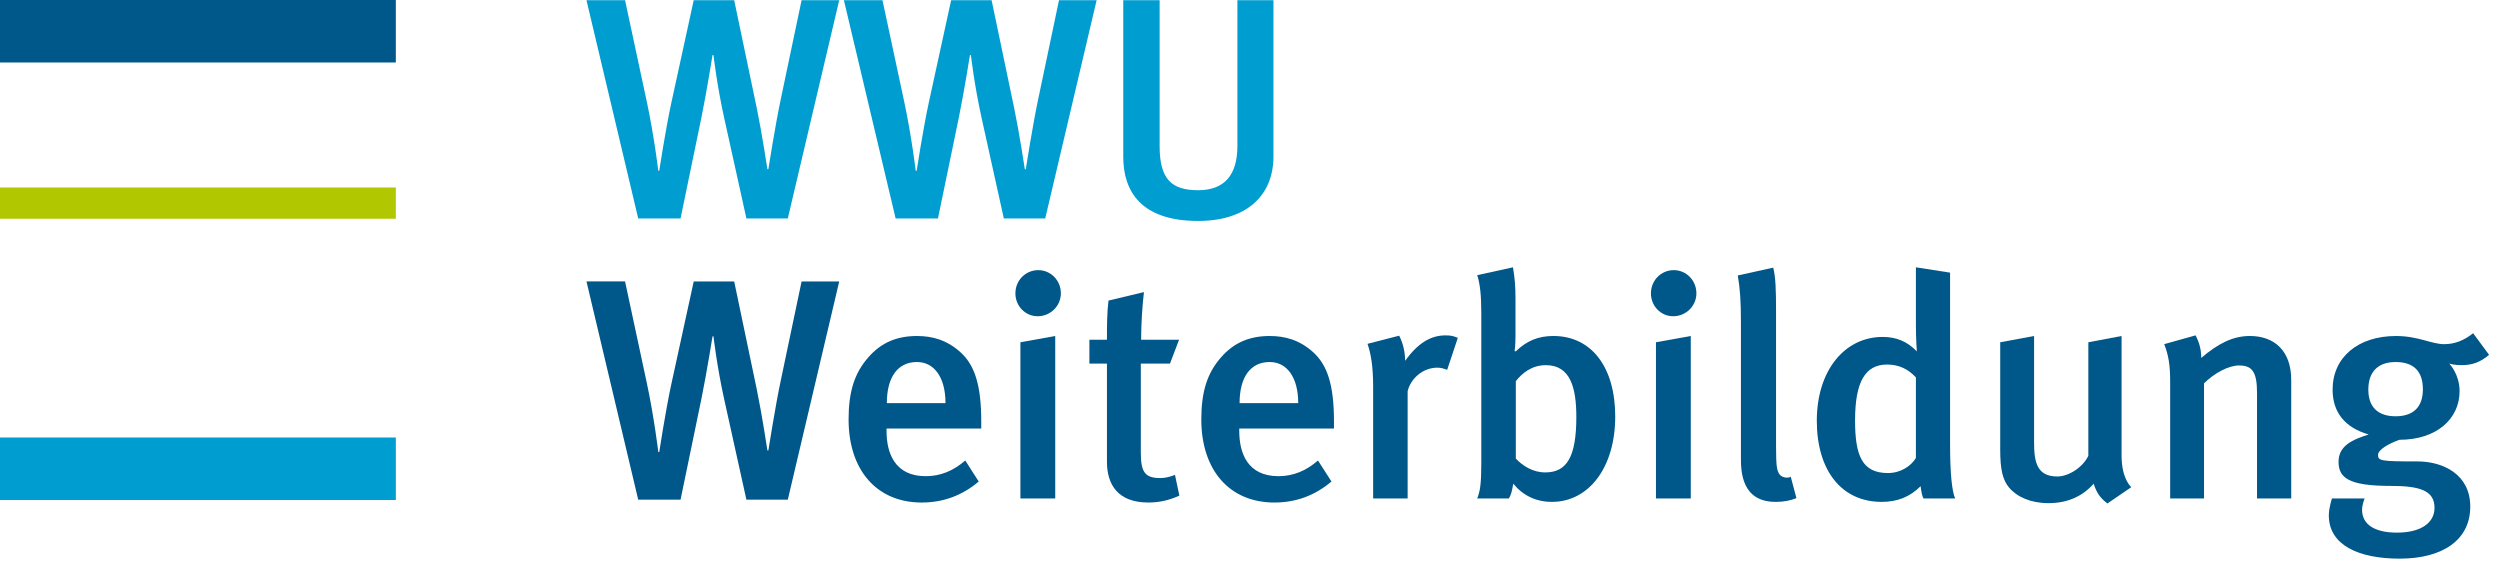 <?xml version="1.0" encoding="utf-8"?>
<!-- Generator: Adobe Illustrator 27.2.0, SVG Export Plug-In . SVG Version: 6.00 Build 0)  -->
<svg version="1.1" xmlns="http://www.w3.org/2000/svg" xmlns:xlink="http://www.w3.org/1999/xlink" x="0px" y="0px" width="240px"
	 height="54px" viewBox="0 0 240 54" style="enable-background:new 0 0 240 54;" xml:space="preserve">
<g id="bildmarke">
</g>
<g id="wortmarke">
	<path style="fill:#00578A;" d="M0,0h38v6H0V0z"/>
	<path style="fill:#B1C800;" d="M0,18h38v3H0V18z"/>
	<path style="fill:#009DD1;" d="M0,42h38v6H0V42z"/>
	<g>
		<path style="fill:#009DD1;" d="M75.629,20.971h-3.974l-2.137-9.664c-0.692-3.131-1.024-6.021-1.024-6.021h-0.09
			c0,0-0.542,3.402-1.054,5.931l-2.017,9.754h-4.064L56.301,0.017h3.703l2.078,9.694c0.722,3.372,1.114,6.684,1.114,6.684h0.09
			c0,0,0.602-3.914,1.144-6.443l2.167-9.935h3.884l2.167,10.356c0.512,2.468,1.023,5.871,1.023,5.871h0.09
			c0,0,0.692-4.396,1.204-6.774l1.987-9.453h3.612L75.629,20.971z"/>
		<path style="fill:#009DD1;" d="M100.341,20.971h-3.974l-2.137-9.664c-0.692-3.131-1.024-6.021-1.024-6.021h-0.09
			c0,0-0.542,3.402-1.054,5.931l-2.017,9.754H85.98L81.013,0.017h3.703l2.078,9.694c0.722,3.372,1.114,6.684,1.114,6.684h0.09
			c0,0,0.602-3.914,1.144-6.443l2.167-9.935h3.884l2.167,10.356c0.512,2.468,1.023,5.871,1.023,5.871h0.09
			c0,0,0.692-4.396,1.204-6.774l1.987-9.453h3.612L100.341,20.971z"/>
		<path style="fill:#009DD1;" d="M115.027,21.211c-5.479,0-7.195-2.83-7.195-6.172V0.017h3.492v13.999
			c0,3.191,1.144,4.245,3.703,4.245c2.529,0,3.763-1.476,3.763-4.245V0.017h3.462V15.01
			C122.253,18.833,119.604,21.211,115.027,21.211z"/>
		<path style="fill:#00578A;" d="M75.629,47.971h-3.974l-2.137-9.664c-0.692-3.131-1.024-6.021-1.024-6.021h-0.09
			c0,0-0.542,3.402-1.054,5.931l-2.017,9.754h-4.064l-4.967-20.954h3.703l2.078,9.694c0.722,3.372,1.114,6.684,1.114,6.684h0.09
			c0,0,0.602-3.914,1.144-6.443l2.167-9.935h3.884l2.167,10.356c0.512,2.468,1.023,5.871,1.023,5.871h0.09
			c0,0,0.692-4.396,1.204-6.774l1.987-9.453h3.612L75.629,47.971z"/>
		<path style="fill:#00578A;" d="M85.108,41.137v0.241c0,2.107,0.783,4.335,3.763,4.335c1.415,0,2.649-0.512,3.793-1.505
			l1.294,2.017c-1.595,1.354-3.432,2.017-5.479,2.017c-4.305,0-7.015-3.101-7.015-7.978c0-2.68,0.572-4.456,1.896-5.961
			c1.234-1.415,2.74-2.047,4.667-2.047c1.505,0,2.89,0.392,4.185,1.565c1.325,1.204,1.987,3.071,1.987,6.624v0.692H85.108z
			 M88.028,34.754c-1.867,0-2.89,1.475-2.89,3.944h5.63C90.768,36.229,89.684,34.754,88.028,34.754z"/>
		<path style="fill:#00578A;" d="M99.616,30.359c-1.204,0-2.138-0.994-2.138-2.198c0-1.234,0.963-2.228,2.198-2.228
			c1.174,0,2.167,0.963,2.167,2.228C101.843,29.365,100.85,30.359,99.616,30.359z M97.96,47.85V32.857l3.342-0.602V47.85H97.96z"/>
		<path style="fill:#00578A;" d="M110.241,48.242c-2.95,0-3.974-1.747-3.974-3.914v-9.423h-1.686v-2.288h1.686
			c0-1.294,0-2.619,0.15-3.763l3.402-0.813c-0.15,1.234-0.271,3.071-0.271,4.576h3.643l-0.873,2.288h-2.8v8.55
			c0,1.897,0.421,2.438,1.866,2.438c0.452,0,0.843-0.09,1.415-0.301l0.421,1.987C112.228,48.031,111.265,48.242,110.241,48.242z"/>
		<path style="fill:#00578A;" d="M118.969,41.137v0.241c0,2.107,0.783,4.335,3.764,4.335c1.415,0,2.649-0.512,3.793-1.505
			l1.294,2.017c-1.595,1.354-3.432,2.017-5.479,2.017c-4.305,0-7.015-3.101-7.015-7.978c0-2.68,0.572-4.456,1.896-5.961
			c1.234-1.415,2.74-2.047,4.667-2.047c1.505,0,2.89,0.392,4.185,1.565c1.325,1.204,1.987,3.071,1.987,6.624v0.692H118.969z
			 M121.89,34.754c-1.867,0-2.89,1.475-2.89,3.944h5.63C124.629,36.229,123.545,34.754,121.89,34.754z"/>
		<path style="fill:#00578A;" d="M138.927,35.507c-0.332-0.121-0.572-0.211-0.934-0.211c-1.385,0-2.559,1.024-2.86,2.258V47.85
			h-3.312V37.103c0-1.927-0.211-3.161-0.542-4.095l3.041-0.783c0.361,0.693,0.572,1.566,0.572,2.409
			c1.204-1.656,2.408-2.438,3.883-2.438c0.482,0,0.783,0.06,1.174,0.241L138.927,35.507z"/>
		<path style="fill:#00578A;" d="M148.979,48.181c-1.505,0-2.77-0.602-3.703-1.746c-0.151,0.783-0.181,0.994-0.421,1.415h-3.041
			c0.271-0.692,0.392-1.355,0.392-3.402v-14.36c0-1.746-0.121-2.83-0.392-3.673l3.432-0.753c0.181,1.084,0.241,1.836,0.241,3.041
			v3.552c0,0.994-0.09,1.445-0.09,1.445l0.121,0.03c1.054-1.023,2.167-1.475,3.613-1.475c3.643,0,5.931,2.98,5.931,7.737
			C155.061,44.87,152.532,48.181,148.979,48.181z M148.408,35.055c-1.385,0-2.288,0.783-2.89,1.536v7.436
			c0.662,0.692,1.625,1.325,2.83,1.325c2.077,0,2.98-1.505,2.98-5.329C151.328,37.283,150.786,35.055,148.408,35.055z"/>
		<path style="fill:#00578A;" d="M160.627,30.359c-1.204,0-2.138-0.994-2.138-2.198c0-1.234,0.963-2.228,2.198-2.228
			c1.174,0,2.167,0.963,2.167,2.228C162.855,29.365,161.862,30.359,160.627,30.359z M158.972,47.85V32.857l3.342-0.602V47.85
			H158.972z"/>
		<path style="fill:#00578A;" d="M170.471,48.181c-3.342,0-3.342-3.01-3.342-4.305V30.901c0-2.078-0.09-3.191-0.301-4.456
			l3.401-0.752c0.241,0.933,0.271,2.198,0.271,4.185v12.916c0,2.047,0.09,2.378,0.331,2.739c0.181,0.271,0.692,0.422,1.084,0.241
			l0.542,2.047C171.855,48.061,171.224,48.181,170.471,48.181z"/>
		<path style="fill:#00578A;" d="M184.649,47.85c-0.15-0.331-0.181-0.542-0.271-1.174c-1.023,1.024-2.228,1.505-3.732,1.505
			c-3.884,0-6.232-3.041-6.232-7.797c0-4.787,2.649-8.038,6.322-8.038c1.295,0,2.349,0.421,3.281,1.385c0,0-0.09-1.174-0.09-2.499
			v-5.57l3.281,0.512v16.378c0,3.01,0.181,4.546,0.482,5.298H184.649z M183.927,36.229c-0.753-0.813-1.656-1.234-2.77-1.234
			c-2.107,0-3.071,1.686-3.071,5.359c0,3.372,0.663,5.058,3.161,5.058c1.234,0,2.229-0.692,2.68-1.445V36.229z"/>
		<path style="fill:#00578A;" d="M202.317,48.332c-0.662-0.482-1.054-1.024-1.324-1.897c-1.114,1.265-2.589,1.867-4.335,1.867
			c-1.717,0-3.041-0.602-3.794-1.505c-0.602-0.723-0.843-1.716-0.843-3.613V32.857l3.251-0.602v10.206
			c0,1.896,0.271,3.281,2.229,3.281c1.113,0,2.469-0.903,2.98-1.987V32.857l3.19-0.602v11.47c0,2.288,0.934,3.041,0.934,3.041
			L202.317,48.332z"/>
		<path style="fill:#00578A;" d="M216.675,47.85V37.734c0-2.077-0.481-2.649-1.746-2.649c-0.963,0-2.349,0.722-3.342,1.716V47.85
			h-3.251V36.651c0-1.596-0.15-2.529-0.572-3.613l3.011-0.843c0.361,0.692,0.542,1.354,0.542,2.167
			c1.625-1.385,3.04-2.107,4.666-2.107c2.349,0,3.974,1.415,3.974,4.215v11.38H216.675z"/>
		<path style="fill:#00578A;" d="M236.301,35.055c-0.632,0-1.083-0.121-1.174-0.15c0.091,0.09,0.993,1.083,0.993,2.649
			c0,2.649-2.197,4.666-5.78,4.666c-1.083,0.392-2.047,0.963-2.047,1.445c0,0.572,0.211,0.632,3.793,0.632
			c2.438,0,5.059,1.234,5.059,4.335c0,3.251-2.71,4.998-6.774,4.998c-3.943,0-6.804-1.294-6.804-4.155
			c0-0.722,0.301-1.625,0.301-1.625h3.131c0,0-0.24,0.602-0.24,1.084c0,1.415,1.204,2.198,3.342,2.198
			c2.348,0,3.612-0.963,3.612-2.378c0-1.656-1.385-2.107-4.215-2.107c-4.094,0-4.997-0.813-4.997-2.318s1.264-2.107,2.89-2.619
			c-2.288-0.662-3.462-2.137-3.462-4.305c0-3.101,2.438-5.148,6.081-5.148c2.168,0,3.402,0.783,4.637,0.783
			c0.993,0,1.927-0.361,2.77-1.054l1.535,2.077C238.107,34.784,237.324,35.055,236.301,35.055z M229.979,34.754
			c-1.686,0-2.619,0.933-2.619,2.649c0,1.746,0.994,2.559,2.619,2.559c1.717,0,2.619-0.903,2.619-2.589
			C232.598,35.657,231.725,34.754,229.979,34.754z"/>
	</g>
	<g>
	</g>
	<g>
	</g>
	<g>
	</g>
	<g>
	</g>
	<g>
	</g>
	<g>
	</g>
	<g>
	</g>
	<g>
	</g>
	<g>
	</g>
	<g>
	</g>
	<g>
	</g>
	<g>
	</g>
	<g>
	</g>
	<g>
	</g>
	<g>
	</g>
</g>
</svg>
